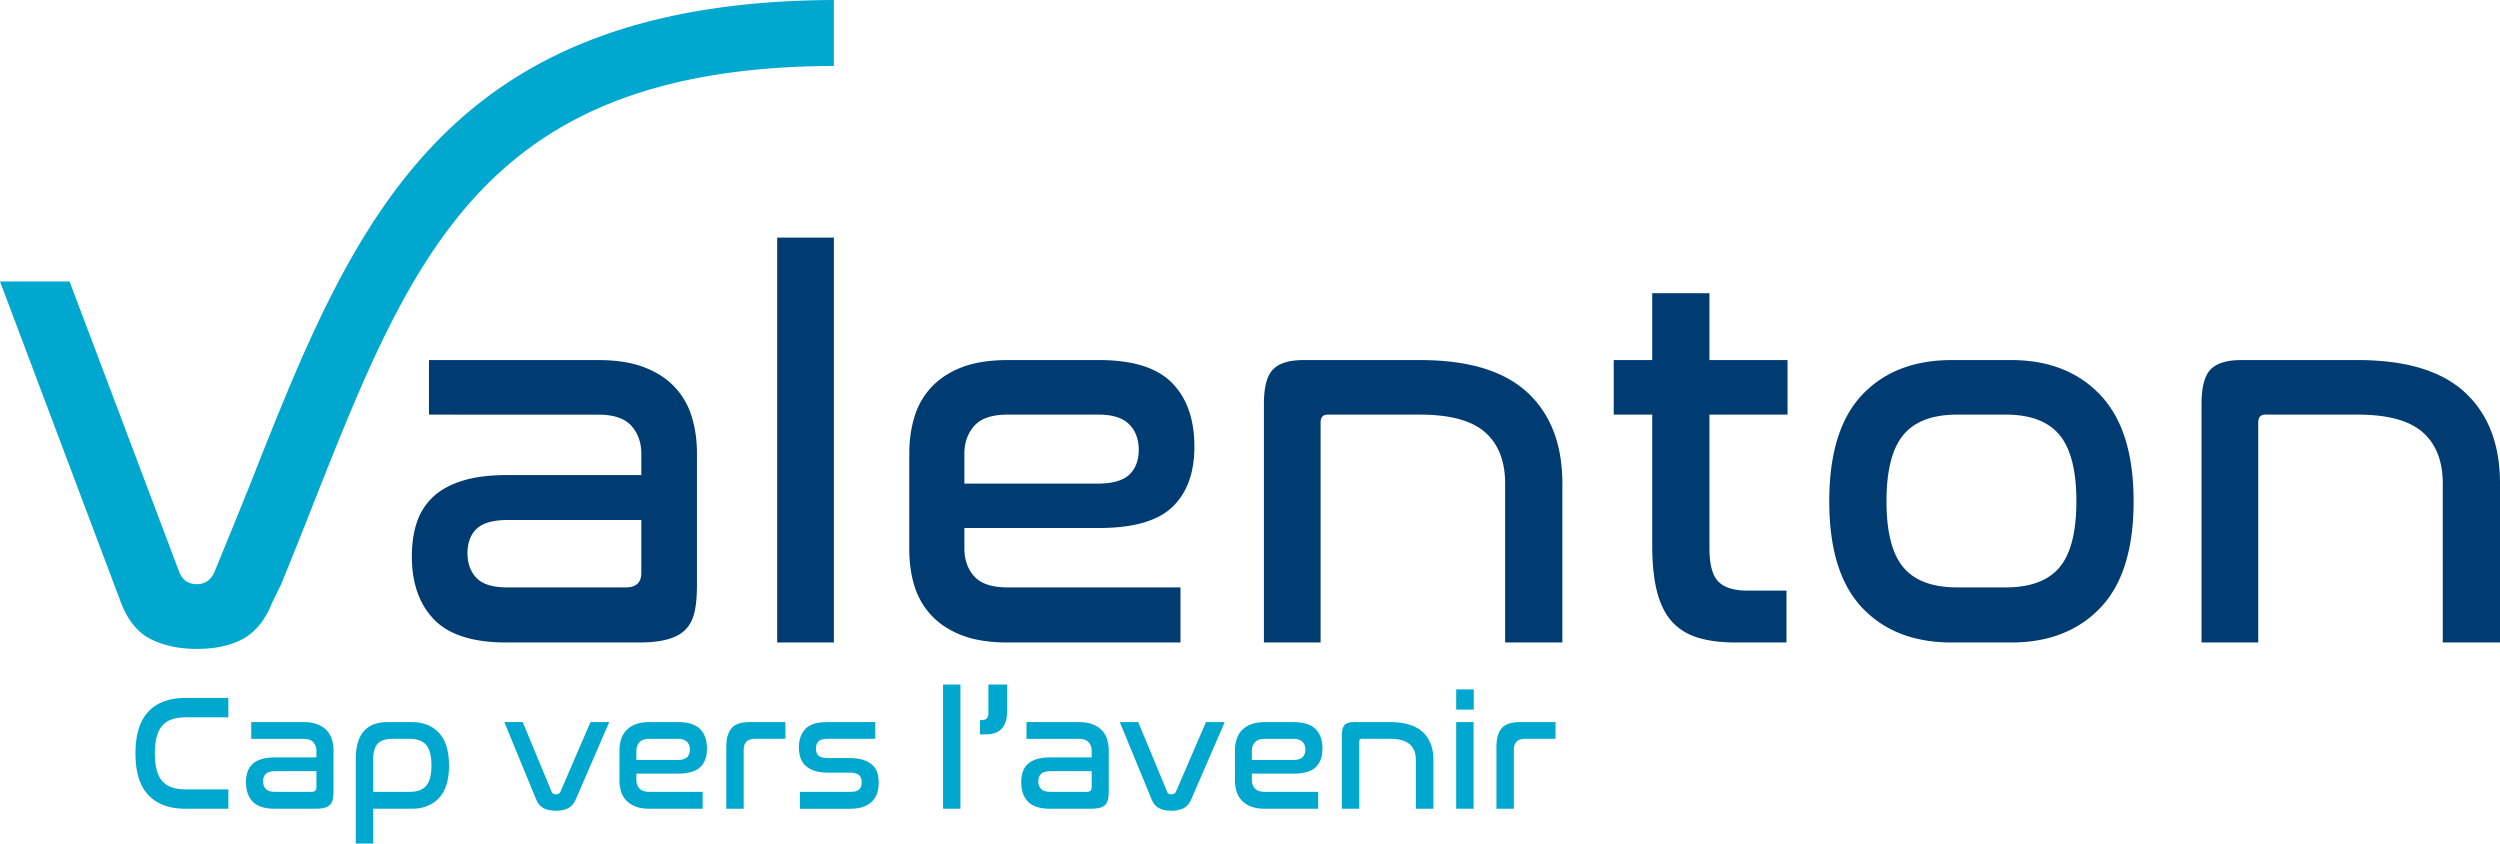 <?xml version="1.0" encoding="UTF-8"?>
<svg xmlns="http://www.w3.org/2000/svg" width="305.022" height="102.921" viewBox="0 0 305.022 102.921">
  <path d="M76.354 71.667c1.262 0 1.892-.587 1.892-1.761v-6.462H61.997c-1.827 0-3.112.36-3.85 1.078-.74.717-1.11 1.706-1.11 2.969 0 1.261.37 2.273 1.11 3.035.738.761 1.978 1.141 3.72 1.141zm-3.328-27.735c2.131 0 3.958.283 5.482.848 1.522.566 2.773 1.36 3.752 2.382a9.077 9.077 0 0 1 2.121 3.622c.435 1.392.652 2.894.652 4.503v16.184c0 1.263-.097 2.328-.293 3.199-.196.87-.555 1.577-1.078 2.12-.52.545-1.25.946-2.185 1.208-.936.26-2.121.392-3.556.392h-16.12c-4.09 0-7.037-.936-8.843-2.807-1.805-1.87-2.708-4.437-2.708-7.7 0-1.567.206-2.959.62-4.177a7.384 7.384 0 0 1 1.991-3.1c.913-.848 2.11-1.502 3.59-1.958 1.478-.457 3.283-.685 5.415-.685h16.38v-2.61c0-1.349-.402-2.48-1.206-3.394-.807-.913-2.166-1.37-4.079-1.37H52.338v-6.657zM101.74 78.39h-6.917V28.986h6.917zm15.923-19.383h16.184c1.871 0 3.187-.37 3.95-1.11.76-.74 1.141-1.74 1.141-3.002 0-1.304-.392-2.35-1.175-3.132-.782-.783-2.022-1.175-3.718-1.175H122.95c-1.915 0-3.275.456-4.079 1.371-.805.913-1.208 2.045-1.208 3.393zm16.446-15.075c4.089 0 7.048.924 8.876 2.772 1.826 1.851 2.741 4.45 2.741 7.8 0 3.176-.892 5.623-2.676 7.342-1.785 1.718-4.787 2.577-9.005 2.577h-16.382v2.48c0 1.393.403 2.535 1.208 3.425.804.894 2.164 1.34 4.079 1.34h21.079v6.722H122.95c-2.176 0-4.013-.284-5.515-.85-1.501-.565-2.741-1.358-3.72-2.38a9.109 9.109 0 0 1-2.121-3.59c-.435-1.37-.652-2.882-.652-4.536V55.287c0-1.61.217-3.11.652-4.503a9.077 9.077 0 0 1 2.121-3.622c.979-1.022 2.219-1.816 3.72-2.382 1.502-.565 3.339-.848 5.515-.848zm39.155 0c5.873 0 10.235 1.316 13.084 3.948 2.85 2.632 4.275 6.341 4.275 11.127v19.382h-6.983V59.007c0-2.74-.816-4.83-2.447-6.266-1.632-1.434-4.274-2.153-7.929-2.153h-11.29c-.566 0-.849.327-.849.979v26.822h-6.917V49.283c0-2.044.37-3.447 1.11-4.21.74-.76 1.98-1.141 3.72-1.141zm28.322 0v-8.157h6.982v8.157h9.528v6.656h-9.528v16.315c0 1.958.36 3.308 1.076 4.046.72.74 1.904 1.11 3.558 1.11h4.764v6.33h-6.2c-1.784 0-3.318-.196-4.6-.588-1.284-.392-2.34-1.044-3.166-1.957-.826-.913-1.436-2.13-1.826-3.655-.392-1.522-.588-3.414-.588-5.677V50.588h-4.699v-6.656zm37.198 6.656c-3.003 0-5.188.827-6.56 2.48-1.37 1.654-2.055 4.351-2.055 8.092 0 3.743.685 6.428 2.056 8.06 1.37 1.631 3.556 2.447 6.559 2.447h5.938c3.002 0 5.188-.816 6.559-2.447 1.37-1.632 2.056-4.317 2.056-8.06 0-3.74-.685-6.438-2.056-8.092-1.37-1.653-3.557-2.48-6.559-2.48zm6.59-6.656c4.57 0 8.202 1.426 10.899 4.274 2.697 2.85 4.047 7.168 4.047 12.954 0 5.831-1.35 10.16-4.047 12.987-2.697 2.828-6.33 4.243-10.899 4.243h-7.244c-4.612 0-8.254-1.415-10.93-4.243-2.675-2.827-4.014-7.156-4.014-12.987 0-5.829 1.339-10.158 4.014-12.986 2.676-2.828 6.318-4.242 10.93-4.242zm42.289 0c5.873 0 10.235 1.316 13.084 3.948 2.85 2.632 4.275 6.341 4.275 11.127v19.382h-6.983V59.007c0-2.74-.816-4.83-2.447-6.266-1.632-1.434-4.274-2.153-7.93-2.153h-11.288c-.567 0-.85.327-.85.979v26.822h-6.917V49.283c0-2.044.37-3.447 1.11-4.21.74-.76 1.98-1.141 3.72-1.141z" fill="#003c71"></path>
  <path d="M27.864 85.157v2.363h-5.226c-1.31 0-2.26.344-2.855 1.032-.593.688-.89 1.813-.89 3.375 0 1.549.293 2.666.88 3.354.587.688 1.542 1.032 2.865 1.032h5.226v2.363h-5.226c-1.976 0-3.49-.557-4.536-1.672-1.05-1.115-1.574-2.808-1.574-5.077 0-2.283.524-3.982 1.574-5.098 1.046-1.114 2.56-1.672 4.536-1.672zm10.161 11.456c.386 0 .581-.18.581-.541v-1.983h-4.988c-.56 0-.955.11-1.181.33-.227.222-.34.525-.34.913 0 .386.113.697.34.93.226.235.608.351 1.141.351zm-1.022-8.512c.654 0 1.215.087 1.682.26a3.04 3.04 0 0 1 1.152.732c.3.313.517.684.65 1.11.134.429.202.89.202 1.383v4.967c0 .388-.031.715-.091.981-.06.267-.17.484-.33.651-.16.168-.385.29-.671.37-.287.08-.651.12-1.092.12h-4.947c-1.255 0-2.16-.286-2.713-.86-.555-.574-.832-1.362-.832-2.363 0-.482.064-.908.19-1.282.127-.374.331-.692.611-.952.281-.26.648-.46 1.103-.6.453-.14 1.006-.21 1.661-.21h5.028v-.802c0-.413-.124-.76-.37-1.04-.249-.28-.666-.422-1.253-.422h-6.329V88.1zm8.527 8.512h4.467c.92 0 1.592-.25 2.012-.75.421-.502.63-1.326.63-2.474 0-1.148-.209-1.976-.63-2.484-.42-.507-1.092-.761-2.012-.761h-2.084c-.868 0-1.481.2-1.841.601-.362.4-.542 1.061-.542 1.983zm4.687-8.512c1.401 0 2.513.437 3.335 1.312.821.875 1.23 2.2 1.23 3.976 0 1.79-.409 3.117-1.23 3.985-.822.868-1.934 1.302-3.335 1.302H45.53v4.245h-2.122V92.628c0-1.535.326-2.674.981-3.415.653-.741 1.621-1.112 2.904-1.112zm13.558 0l3.526 8.492c.08.214.252.32.52.32.28 0 .468-.106.56-.32l3.665-8.492h2.284l-4.085 9.434c-.228.508-.54.865-.932 1.072-.394.206-.891.309-1.492.309-.615 0-1.12-.107-1.512-.32-.395-.213-.691-.567-.891-1.061L61.533 88.1zm13.87 4.627h4.966c.574 0 .979-.114 1.212-.34.234-.227.35-.534.35-.922 0-.4-.12-.721-.36-.961s-.62-.36-1.142-.36h-3.404c-.588 0-1.005.14-1.252.42-.248.28-.37.628-.37 1.041zM82.69 88.1c1.255 0 2.164.284 2.724.852.562.567.842 1.365.842 2.393 0 .975-.274 1.726-.822 2.254-.546.526-1.47.79-2.764.79h-5.026v.762c0 .426.122.777.37 1.05.247.275.664.411 1.252.411h6.468v2.063h-6.468c-.668 0-1.232-.086-1.693-.26a3.044 3.044 0 0 1-1.141-.731 2.795 2.795 0 0 1-.651-1.101 4.596 4.596 0 0 1-.2-1.392v-3.606c0-.493.067-.954.2-1.382.133-.427.35-.798.65-1.111a3.044 3.044 0 0 1 1.142-.73c.461-.174 1.025-.262 1.693-.262zm13.133.001v2.043h-3.726c-.908 0-1.36.455-1.36 1.363v7.169h-2.124v-7.49c0-1.069.216-1.85.651-2.343.433-.495 1.172-.742 2.213-.742zm10.963 0v2.043h-5.848c-.495 0-.848.101-1.061.301-.214.2-.322.5-.322.902 0 .373.104.657.311.85.207.194.604.291 1.192.291h2.484c.733 0 1.339.08 1.812.24.473.16.848.373 1.121.641.274.267.464.58.571.942.107.36.16.746.16 1.161 0 .468-.063.897-.19 1.292-.126.393-.33.73-.611 1.01-.28.282-.64.502-1.082.662-.44.16-.968.24-1.58.24h-6.15v-2.063h6.15c.492 0 .847-.09 1.06-.27.214-.18.32-.478.32-.891 0-.428-.117-.732-.35-.912-.234-.18-.618-.27-1.15-.27h-2.505c-.735 0-1.335-.083-1.803-.25-.466-.167-.837-.393-1.11-.681a2.36 2.36 0 0 1-.572-.991 4.22 4.22 0 0 1-.16-1.163c0-.946.268-1.698.801-2.252.535-.554 1.416-.832 2.644-.832zm10.394 10.575h-2.122v-15.16h2.122zm5.696-15.16v3.244c0 1.896-.868 2.844-2.604 2.844h-.701V87.86h.241c.52 0 .78-.287.78-.861v-3.484zm9.737 13.097c.387 0 .582-.18.582-.541v-1.983h-4.988c-.56 0-.955.11-1.182.33-.226.222-.34.525-.34.913 0 .386.114.697.34.93.227.235.608.351 1.142.351zm-1.021-8.512c.653 0 1.215.087 1.681.26a3.04 3.04 0 0 1 1.152.732c.3.313.518.684.651 1.11.133.429.201.89.201 1.383v4.967c0 .388-.03.715-.09.981-.06.267-.171.484-.331.651-.16.168-.384.29-.67.37-.287.08-.651.12-1.093.12h-4.946c-1.255 0-2.16-.286-2.714-.86-.554-.574-.832-1.362-.832-2.363 0-.482.064-.908.191-1.282s.33-.692.61-.952c.282-.26.649-.46 1.103-.6.454-.14 1.007-.21 1.662-.21h5.028v-.802c0-.413-.124-.76-.371-1.04-.248-.28-.665-.422-1.252-.422h-6.33V88.1zm7.278 0l3.525 8.492c.08.214.252.32.52.32.281 0 .468-.106.561-.32l3.664-8.492h2.284l-4.085 9.434c-.228.508-.539.865-.932 1.072-.394.206-.891.309-1.492.309-.615 0-1.119-.107-1.512-.32-.395-.213-.691-.567-.891-1.061l-3.885-9.434zm13.869 4.627h4.966c.574 0 .979-.114 1.212-.34.234-.227.351-.534.351-.922 0-.4-.12-.721-.361-.961-.24-.24-.62-.36-1.142-.36h-3.404c-.588 0-1.005.14-1.252.42-.248.28-.37.628-.37 1.041zm5.046-4.627c1.255 0 2.164.284 2.724.852.562.567.842 1.365.842 2.393 0 .975-.274 1.726-.822 2.254-.546.526-1.469.79-2.764.79h-5.026v.762c0 .426.122.777.37 1.05.247.275.664.411 1.252.411h6.468v2.063h-6.468c-.668 0-1.232-.086-1.693-.26a3.044 3.044 0 0 1-1.141-.731 2.795 2.795 0 0 1-.651-1.101 4.596 4.596 0 0 1-.2-1.392v-3.606c0-.493.067-.954.2-1.382.133-.427.35-.798.65-1.111a3.044 3.044 0 0 1 1.142-.73c.461-.174 1.025-.262 1.693-.262zm11.778 0c1.803 0 3.142.404 4.016 1.212.874.808 1.311 1.946 1.311 3.415v5.948h-2.143v-5.948c0-.841-.25-1.483-.75-1.923-.502-.44-1.312-.661-2.434-.661h-3.465c-.173 0-.26.101-.26.301v8.231h-2.123v-8.932c0-.628.114-1.059.34-1.292.227-.233.607-.35 1.142-.35zm10.227 10.575h-2.123V88.1h2.123zm.02-12.097h-2.143v-2.463h2.143zm9.977 1.522v2.043h-3.725c-.908 0-1.361.455-1.361 1.363v7.169h-2.123v-7.49c0-1.069.216-1.85.65-2.343.434-.495 1.173-.742 2.214-.742zM101.74 0C53.821.187 43.05 27.396 30.61 58.857c-1.209 3.058-4.44 10.918-4.44 10.918-.435 1.001-1.154 1.5-2.154 1.5-1.044 0-1.763-.499-2.153-1.5L8.484 34.339H0l14.75 39.156c.825 2.176 2.033 3.665 3.62 4.469 1.589.805 3.47 1.208 5.646 1.208 2.305 0 4.21-.424 5.71-1.272 1.5-.85 2.665-2.317 3.491-4.405l1.082-2.206a830.124 830.124 0 0 0 3.792-9.473c12.285-31.07 21.2-53.603 63.649-53.772z" fill="#00a7cf"></path>
</svg>
